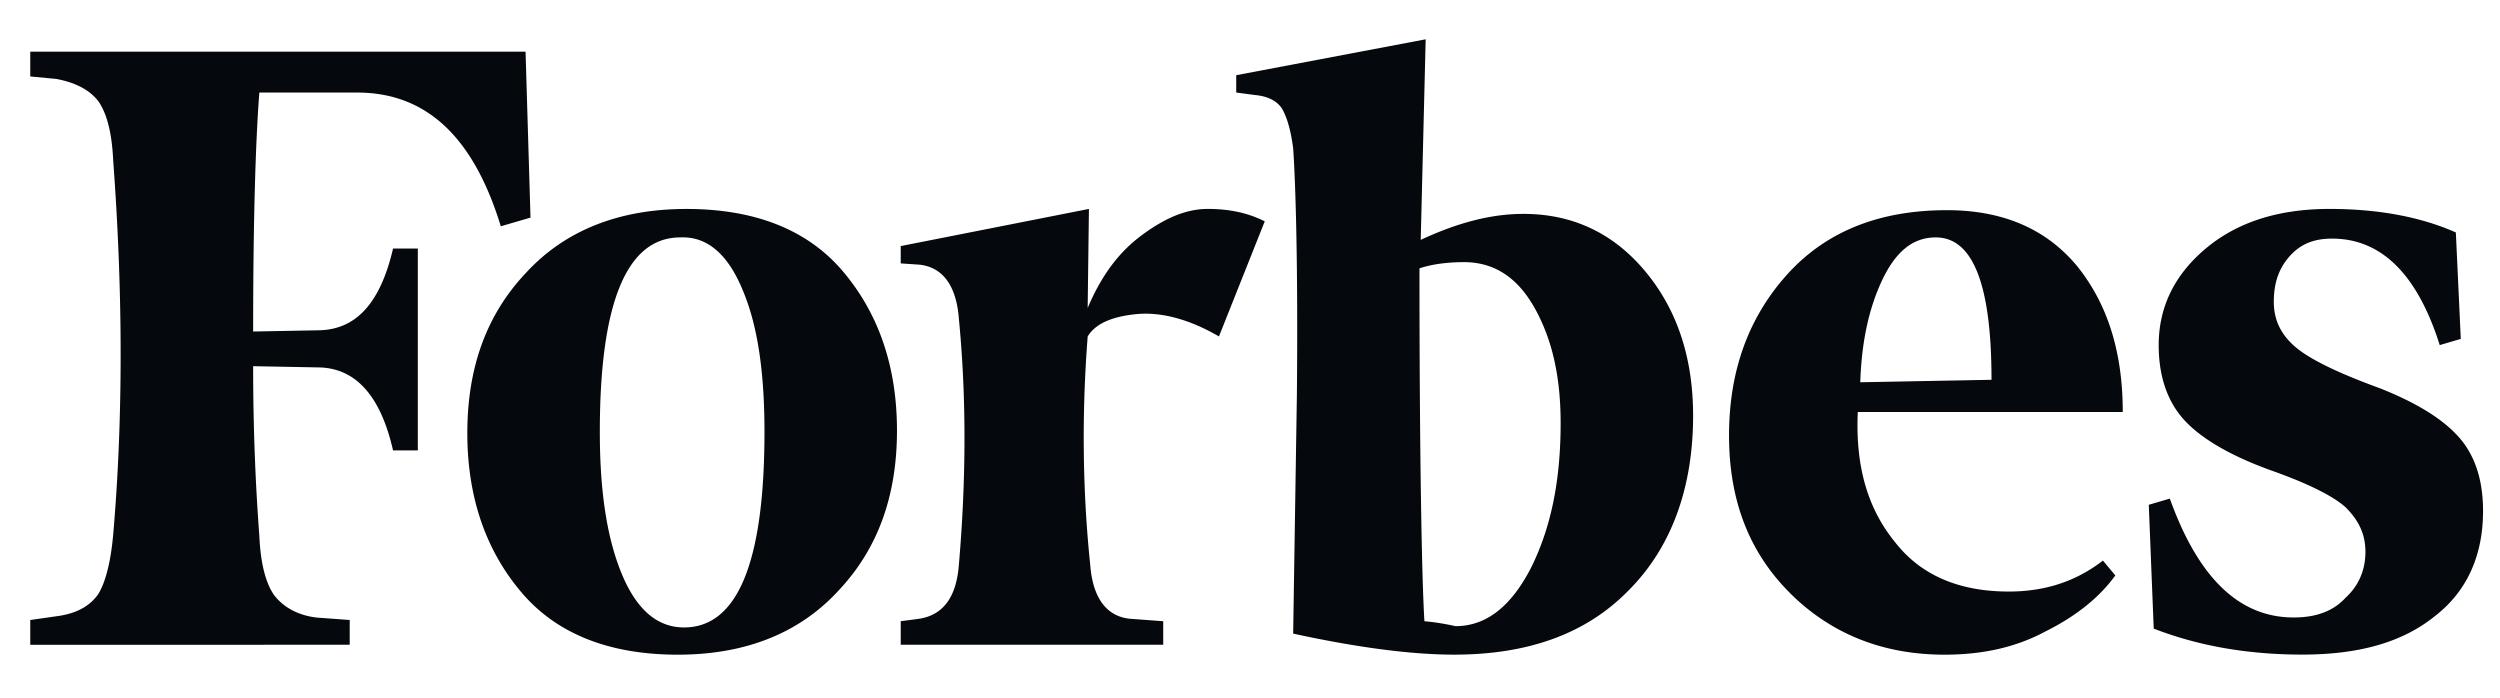 <svg xmlns="http://www.w3.org/2000/svg" width="86" height="24" fill="none" xmlns:v="https://vecta.io/nano"><g clip-path="url(#A)"><path d="M48.873 8.252l.17-6.9-6.517 1.235v.596l.639.085c.468.043.767.213.937.469.17.298.298.724.383 1.363.085 1.235.17 4.046.128 8.476l-.128 8.22c2.343.511 4.174.724 5.537.724 2.556 0 4.557-.724 6.006-2.215 1.448-1.448 2.215-3.493 2.215-6.005 0-2.002-.554-3.663-1.661-4.983s-2.513-1.959-4.174-1.959c-1.107 0-2.257.298-3.535.894zM49 21.37c-.085-1.363-.17-5.452-.17-12.139.383-.128.895-.213 1.533-.213 1.022 0 1.831.511 2.428 1.576s.895 2.343.895 3.961c0 2.002-.341 3.62-1.022 4.983-.681 1.32-1.533 2.002-2.598 2.002A7.95 7.95 0 0 0 49 21.37zM18.078 1.778H1.041v.852l.894.085c.681.128 1.15.383 1.448.767.298.426.469 1.107.511 2.044.341 4.6.341 8.902 0 12.863-.085.937-.256 1.619-.511 2.044-.298.426-.767.681-1.448.767l-.894.128v.852H12.03v-.852l-1.15-.085c-.681-.085-1.15-.383-1.448-.767-.298-.426-.469-1.107-.511-2.044-.128-1.704-.213-3.663-.213-5.835l2.3.043c1.235.043 2.087.98 2.513 2.854h.852V8.55h-.852c-.426 1.831-1.235 2.769-2.513 2.811l-2.3.043c0-3.833.085-6.559.213-8.22h3.365c2.385 0 4.004 1.533 4.941 4.6l1.022-.298-.17-5.707zm-2.002 13.119c0 2.215.639 4.046 1.874 5.494s3.067 2.13 5.367 2.13 4.174-.724 5.537-2.215c1.363-1.448 2.002-3.28 2.002-5.494s-.639-4.046-1.874-5.494-3.067-2.13-5.367-2.13-4.174.724-5.537 2.215c-1.363 1.448-2.002 3.28-2.002 5.494zm9.498-4.856c.511 1.235.724 2.854.724 4.813 0 4.515-.937 6.73-2.768 6.73-.937 0-1.661-.639-2.172-1.917s-.724-2.896-.724-4.813c0-4.472.937-6.687 2.768-6.687.937-.043 1.661.596 2.172 1.874zm35.991 10.35c1.405 1.406 3.194 2.13 5.324 2.13 1.32 0 2.47-.255 3.493-.809 1.022-.511 1.831-1.15 2.385-1.917l-.426-.511c-.937.724-2.002 1.065-3.237 1.065-1.704 0-3.024-.554-3.918-1.704-.937-1.15-1.363-2.598-1.278-4.472h9.115c0-2.044-.511-3.706-1.576-5.026-1.065-1.278-2.556-1.917-4.472-1.917-2.385 0-4.217.767-5.537 2.257s-1.959 3.322-1.959 5.494c0 2.215.681 4.004 2.087 5.409zM64.717 9.7c.469-1.022 1.065-1.533 1.874-1.533 1.278 0 1.917 1.619 1.917 4.898l-4.515.085c.043-1.278.256-2.428.724-3.45zM84.48 7.996c-1.15-.511-2.598-.809-4.344-.809-1.789 0-3.194.469-4.259 1.363s-1.618 2.002-1.618 3.322c0 1.15.341 2.044.98 2.683s1.661 1.193 2.981 1.661c1.193.426 2.044.852 2.47 1.235.426.426.681.895.681 1.533 0 .596-.213 1.15-.681 1.576-.426.468-1.022.681-1.789.681-1.874 0-3.28-1.363-4.259-4.089l-.724.213.17 4.259c1.533.596 3.237.894 5.111.894 1.959 0 3.45-.426 4.557-1.32 1.107-.852 1.661-2.087 1.661-3.62 0-1.022-.255-1.874-.809-2.513s-1.448-1.193-2.726-1.704c-1.406-.511-2.385-.98-2.896-1.405s-.767-.937-.767-1.576.17-1.15.554-1.576.852-.596 1.448-.596c1.704 0 2.939 1.235 3.706 3.663l.724-.213-.17-3.663zm-40.974-.383c-.596-.298-1.235-.426-1.959-.426s-1.448.298-2.257.894-1.406 1.406-1.874 2.513l.043-3.407-6.474 1.278v.596l.639.043c.809.085 1.278.724 1.363 1.874.255 2.641.255 5.452 0 8.433-.085 1.15-.554 1.746-1.363 1.874l-.639.085v.809h9.03v-.809l-1.15-.085c-.809-.085-1.278-.724-1.363-1.874-.256-2.47-.298-5.111-.085-7.837.255-.426.809-.681 1.661-.767s1.831.17 2.854.767l1.576-3.961z" fill="#05080c"/></g><defs><clipPath id="A"><path fill="#fff" transform="translate(.615 .5)" d="M0 0h85.185v23H0z"/></clipPath></defs></svg>